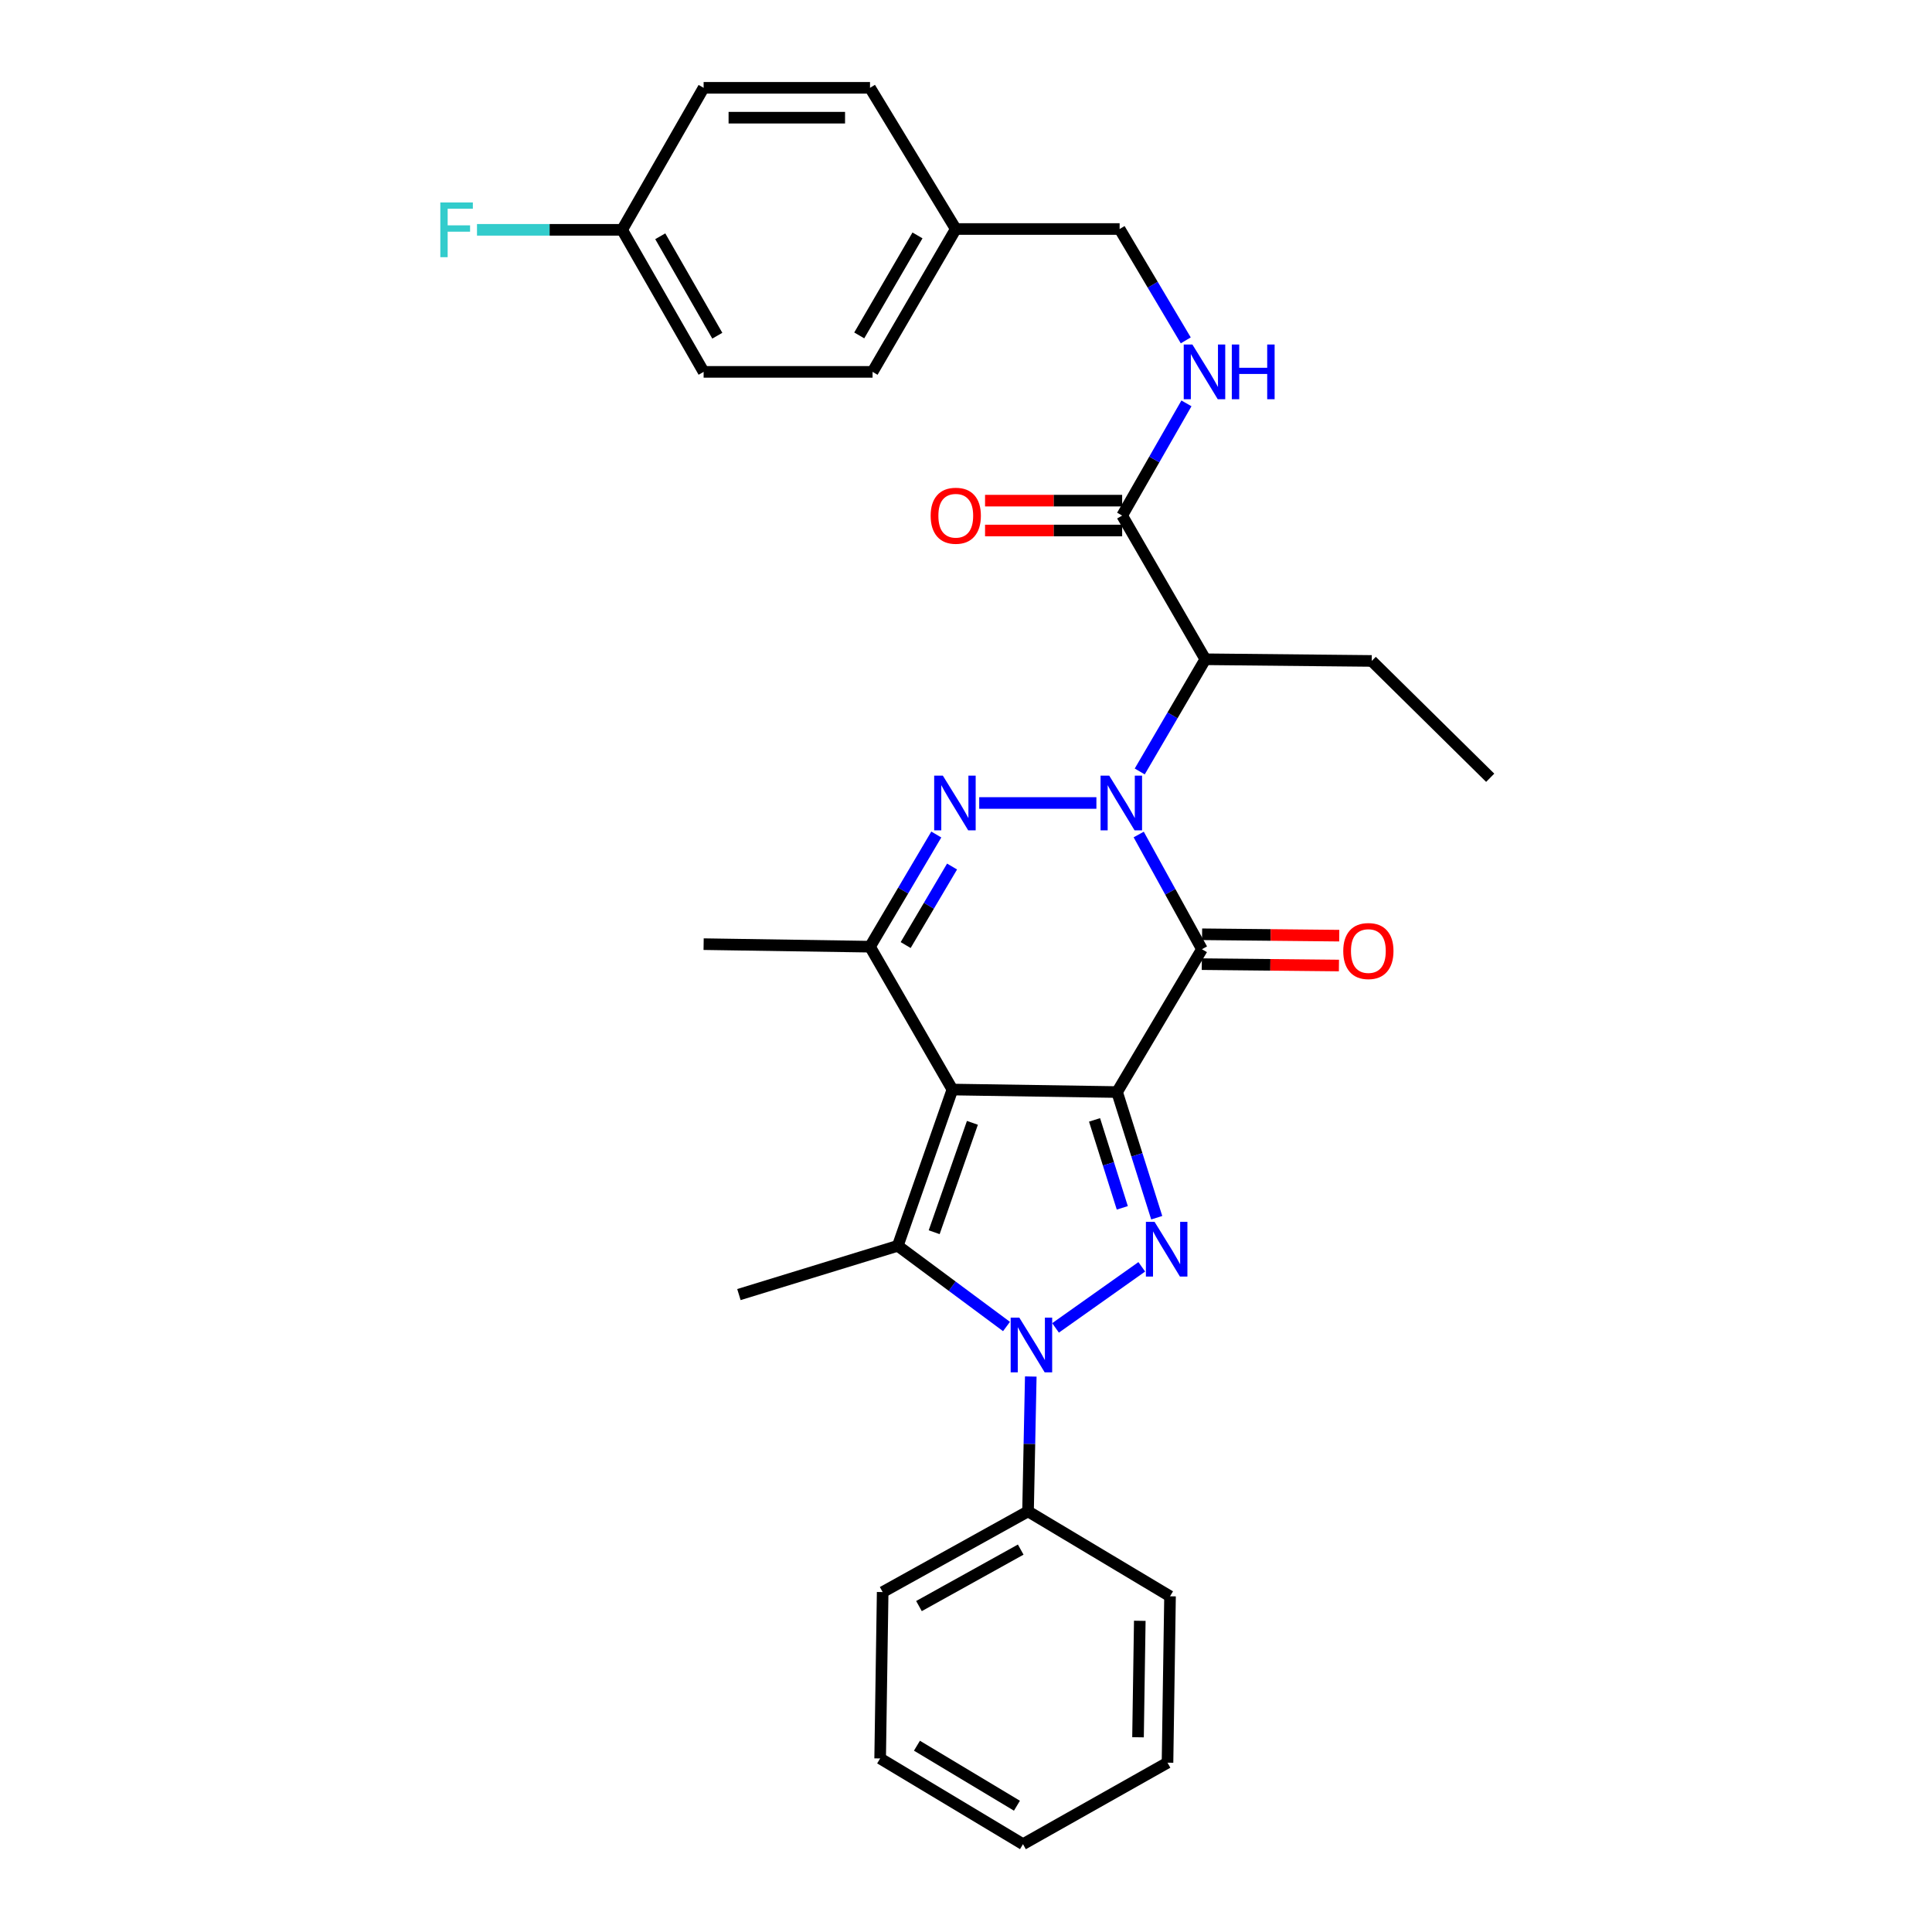 <?xml version='1.0' encoding='iso-8859-1'?>
<svg version='1.1' baseProfile='full'
              xmlns='http://www.w3.org/2000/svg'
                      xmlns:rdkit='http://www.rdkit.org/xml'
                      xmlns:xlink='http://www.w3.org/1999/xlink'
                  xml:space='preserve'
width='1000px' height='1000px' viewBox='0 0 1000 1000'>
<!-- END OF HEADER -->
<rect style='opacity:1.0;fill:#FFFFFF;stroke:none' width='1000' height='1000' x='0' y='0'> </rect>
<path class='bond-0' d='M 578.199,565.243 L 492.963,563.946' style='fill:none;fill-rule:evenodd;stroke:#000000;stroke-width:6px;stroke-linecap:butt;stroke-linejoin:miter;stroke-opacity:1' />
<path class='bond-2' d='M 578.199,565.243 L 622.127,491.309' style='fill:none;fill-rule:evenodd;stroke:#000000;stroke-width:6px;stroke-linecap:butt;stroke-linejoin:miter;stroke-opacity:1' />
<path class='bond-3' d='M 578.199,565.243 L 588.46,597.765' style='fill:none;fill-rule:evenodd;stroke:#000000;stroke-width:6px;stroke-linecap:butt;stroke-linejoin:miter;stroke-opacity:1' />
<path class='bond-3' d='M 588.46,597.765 L 598.72,630.288' style='fill:none;fill-rule:evenodd;stroke:#0000FF;stroke-width:6px;stroke-linecap:butt;stroke-linejoin:miter;stroke-opacity:1' />
<path class='bond-3' d='M 566.535,579.651 L 573.718,602.416' style='fill:none;fill-rule:evenodd;stroke:#000000;stroke-width:6px;stroke-linecap:butt;stroke-linejoin:miter;stroke-opacity:1' />
<path class='bond-3' d='M 573.718,602.416 L 580.9,625.182' style='fill:none;fill-rule:evenodd;stroke:#0000FF;stroke-width:6px;stroke-linecap:butt;stroke-linejoin:miter;stroke-opacity:1' />
<path class='bond-6' d='M 492.963,563.946 L 464.692,644.828' style='fill:none;fill-rule:evenodd;stroke:#000000;stroke-width:6px;stroke-linecap:butt;stroke-linejoin:miter;stroke-opacity:1' />
<path class='bond-6' d='M 503.315,581.179 L 483.525,637.796' style='fill:none;fill-rule:evenodd;stroke:#000000;stroke-width:6px;stroke-linecap:butt;stroke-linejoin:miter;stroke-opacity:1' />
<path class='bond-7' d='M 492.963,563.946 L 450.315,490.004' style='fill:none;fill-rule:evenodd;stroke:#000000;stroke-width:6px;stroke-linecap:butt;stroke-linejoin:miter;stroke-opacity:1' />
<path class='bond-1' d='M 589.389,431.944 L 605.758,461.626' style='fill:none;fill-rule:evenodd;stroke:#0000FF;stroke-width:6px;stroke-linecap:butt;stroke-linejoin:miter;stroke-opacity:1' />
<path class='bond-1' d='M 605.758,461.626 L 622.127,491.309' style='fill:none;fill-rule:evenodd;stroke:#000000;stroke-width:6px;stroke-linecap:butt;stroke-linejoin:miter;stroke-opacity:1' />
<path class='bond-5' d='M 567.496,415.623 L 506.84,415.623' style='fill:none;fill-rule:evenodd;stroke:#0000FF;stroke-width:6px;stroke-linecap:butt;stroke-linejoin:miter;stroke-opacity:1' />
<path class='bond-8' d='M 589.925,399.309 L 606.898,370.271' style='fill:none;fill-rule:evenodd;stroke:#0000FF;stroke-width:6px;stroke-linecap:butt;stroke-linejoin:miter;stroke-opacity:1' />
<path class='bond-8' d='M 606.898,370.271 L 623.87,341.234' style='fill:none;fill-rule:evenodd;stroke:#000000;stroke-width:6px;stroke-linecap:butt;stroke-linejoin:miter;stroke-opacity:1' />
<path class='bond-11' d='M 622.049,499.038 L 657.541,499.395' style='fill:none;fill-rule:evenodd;stroke:#000000;stroke-width:6px;stroke-linecap:butt;stroke-linejoin:miter;stroke-opacity:1' />
<path class='bond-11' d='M 657.541,499.395 L 693.033,499.753' style='fill:none;fill-rule:evenodd;stroke:#FF0000;stroke-width:6px;stroke-linecap:butt;stroke-linejoin:miter;stroke-opacity:1' />
<path class='bond-11' d='M 622.205,483.58 L 657.697,483.938' style='fill:none;fill-rule:evenodd;stroke:#000000;stroke-width:6px;stroke-linecap:butt;stroke-linejoin:miter;stroke-opacity:1' />
<path class='bond-11' d='M 657.697,483.938 L 693.189,484.295' style='fill:none;fill-rule:evenodd;stroke:#FF0000;stroke-width:6px;stroke-linecap:butt;stroke-linejoin:miter;stroke-opacity:1' />
<path class='bond-4' d='M 590.976,655.707 L 546.349,687.319' style='fill:none;fill-rule:evenodd;stroke:#0000FF;stroke-width:6px;stroke-linecap:butt;stroke-linejoin:miter;stroke-opacity:1' />
<path class='bond-12' d='M 533.528,712.48 L 532.818,747.384' style='fill:none;fill-rule:evenodd;stroke:#0000FF;stroke-width:6px;stroke-linecap:butt;stroke-linejoin:miter;stroke-opacity:1' />
<path class='bond-12' d='M 532.818,747.384 L 532.108,782.287' style='fill:none;fill-rule:evenodd;stroke:#000000;stroke-width:6px;stroke-linecap:butt;stroke-linejoin:miter;stroke-opacity:1' />
<path class='bond-32' d='M 520.966,686.597 L 492.829,665.712' style='fill:none;fill-rule:evenodd;stroke:#0000FF;stroke-width:6px;stroke-linecap:butt;stroke-linejoin:miter;stroke-opacity:1' />
<path class='bond-32' d='M 492.829,665.712 L 464.692,644.828' style='fill:none;fill-rule:evenodd;stroke:#000000;stroke-width:6px;stroke-linecap:butt;stroke-linejoin:miter;stroke-opacity:1' />
<path class='bond-31' d='M 484.625,431.943 L 467.47,460.973' style='fill:none;fill-rule:evenodd;stroke:#0000FF;stroke-width:6px;stroke-linecap:butt;stroke-linejoin:miter;stroke-opacity:1' />
<path class='bond-31' d='M 467.47,460.973 L 450.315,490.004' style='fill:none;fill-rule:evenodd;stroke:#000000;stroke-width:6px;stroke-linecap:butt;stroke-linejoin:miter;stroke-opacity:1' />
<path class='bond-31' d='M 492.787,448.516 L 480.779,468.838' style='fill:none;fill-rule:evenodd;stroke:#0000FF;stroke-width:6px;stroke-linecap:butt;stroke-linejoin:miter;stroke-opacity:1' />
<path class='bond-31' d='M 480.779,468.838 L 468.77,489.159' style='fill:none;fill-rule:evenodd;stroke:#000000;stroke-width:6px;stroke-linecap:butt;stroke-linejoin:miter;stroke-opacity:1' />
<path class='bond-14' d='M 464.692,644.828 L 382.462,670.068' style='fill:none;fill-rule:evenodd;stroke:#000000;stroke-width:6px;stroke-linecap:butt;stroke-linejoin:miter;stroke-opacity:1' />
<path class='bond-18' d='M 450.315,490.004 L 364.195,488.69' style='fill:none;fill-rule:evenodd;stroke:#000000;stroke-width:6px;stroke-linecap:butt;stroke-linejoin:miter;stroke-opacity:1' />
<path class='bond-9' d='M 623.87,341.234 L 580.827,266.862' style='fill:none;fill-rule:evenodd;stroke:#000000;stroke-width:6px;stroke-linecap:butt;stroke-linejoin:miter;stroke-opacity:1' />
<path class='bond-19' d='M 623.87,341.234 L 710.008,342.101' style='fill:none;fill-rule:evenodd;stroke:#000000;stroke-width:6px;stroke-linecap:butt;stroke-linejoin:miter;stroke-opacity:1' />
<path class='bond-10' d='M 580.827,266.862 L 597.464,237.823' style='fill:none;fill-rule:evenodd;stroke:#000000;stroke-width:6px;stroke-linecap:butt;stroke-linejoin:miter;stroke-opacity:1' />
<path class='bond-10' d='M 597.464,237.823 L 614.101,208.784' style='fill:none;fill-rule:evenodd;stroke:#0000FF;stroke-width:6px;stroke-linecap:butt;stroke-linejoin:miter;stroke-opacity:1' />
<path class='bond-13' d='M 580.827,259.132 L 545.344,259.132' style='fill:none;fill-rule:evenodd;stroke:#000000;stroke-width:6px;stroke-linecap:butt;stroke-linejoin:miter;stroke-opacity:1' />
<path class='bond-13' d='M 545.344,259.132 L 509.86,259.132' style='fill:none;fill-rule:evenodd;stroke:#FF0000;stroke-width:6px;stroke-linecap:butt;stroke-linejoin:miter;stroke-opacity:1' />
<path class='bond-13' d='M 580.827,274.591 L 545.344,274.591' style='fill:none;fill-rule:evenodd;stroke:#000000;stroke-width:6px;stroke-linecap:butt;stroke-linejoin:miter;stroke-opacity:1' />
<path class='bond-13' d='M 545.344,274.591 L 509.86,274.591' style='fill:none;fill-rule:evenodd;stroke:#FF0000;stroke-width:6px;stroke-linecap:butt;stroke-linejoin:miter;stroke-opacity:1' />
<path class='bond-15' d='M 613.751,176.171 L 596.632,147.355' style='fill:none;fill-rule:evenodd;stroke:#0000FF;stroke-width:6px;stroke-linecap:butt;stroke-linejoin:miter;stroke-opacity:1' />
<path class='bond-15' d='M 596.632,147.355 L 579.513,118.538' style='fill:none;fill-rule:evenodd;stroke:#000000;stroke-width:6px;stroke-linecap:butt;stroke-linejoin:miter;stroke-opacity:1' />
<path class='bond-25' d='M 532.108,782.287 L 456.868,824.051' style='fill:none;fill-rule:evenodd;stroke:#000000;stroke-width:6px;stroke-linecap:butt;stroke-linejoin:miter;stroke-opacity:1' />
<path class='bond-25' d='M 528.324,802.068 L 475.656,831.302' style='fill:none;fill-rule:evenodd;stroke:#000000;stroke-width:6px;stroke-linecap:butt;stroke-linejoin:miter;stroke-opacity:1' />
<path class='bond-26' d='M 532.108,782.287 L 605.604,826.241' style='fill:none;fill-rule:evenodd;stroke:#000000;stroke-width:6px;stroke-linecap:butt;stroke-linejoin:miter;stroke-opacity:1' />
<path class='bond-17' d='M 579.513,118.538 L 494.707,118.538' style='fill:none;fill-rule:evenodd;stroke:#000000;stroke-width:6px;stroke-linecap:butt;stroke-linejoin:miter;stroke-opacity:1' />
<path class='bond-16' d='M 322.011,118.959 L 364.195,192.481' style='fill:none;fill-rule:evenodd;stroke:#000000;stroke-width:6px;stroke-linecap:butt;stroke-linejoin:miter;stroke-opacity:1' />
<path class='bond-16' d='M 341.747,122.294 L 371.276,173.76' style='fill:none;fill-rule:evenodd;stroke:#000000;stroke-width:6px;stroke-linecap:butt;stroke-linejoin:miter;stroke-opacity:1' />
<path class='bond-20' d='M 322.011,118.959 L 284.451,118.959' style='fill:none;fill-rule:evenodd;stroke:#000000;stroke-width:6px;stroke-linecap:butt;stroke-linejoin:miter;stroke-opacity:1' />
<path class='bond-20' d='M 284.451,118.959 L 246.89,118.959' style='fill:none;fill-rule:evenodd;stroke:#33CCCC;stroke-width:6px;stroke-linecap:butt;stroke-linejoin:miter;stroke-opacity:1' />
<path class='bond-34' d='M 322.011,118.959 L 364.195,45.455' style='fill:none;fill-rule:evenodd;stroke:#000000;stroke-width:6px;stroke-linecap:butt;stroke-linejoin:miter;stroke-opacity:1' />
<path class='bond-23' d='M 494.707,118.538 L 450.315,45.455' style='fill:none;fill-rule:evenodd;stroke:#000000;stroke-width:6px;stroke-linecap:butt;stroke-linejoin:miter;stroke-opacity:1' />
<path class='bond-24' d='M 494.707,118.538 L 451.638,192.481' style='fill:none;fill-rule:evenodd;stroke:#000000;stroke-width:6px;stroke-linecap:butt;stroke-linejoin:miter;stroke-opacity:1' />
<path class='bond-24' d='M 474.889,121.849 L 444.741,173.609' style='fill:none;fill-rule:evenodd;stroke:#000000;stroke-width:6px;stroke-linecap:butt;stroke-linejoin:miter;stroke-opacity:1' />
<path class='bond-27' d='M 710.008,342.101 L 771.326,402.569' style='fill:none;fill-rule:evenodd;stroke:#000000;stroke-width:6px;stroke-linecap:butt;stroke-linejoin:miter;stroke-opacity:1' />
<path class='bond-21' d='M 364.195,45.455 L 450.315,45.455' style='fill:none;fill-rule:evenodd;stroke:#000000;stroke-width:6px;stroke-linecap:butt;stroke-linejoin:miter;stroke-opacity:1' />
<path class='bond-21' d='M 377.113,60.913 L 437.397,60.913' style='fill:none;fill-rule:evenodd;stroke:#000000;stroke-width:6px;stroke-linecap:butt;stroke-linejoin:miter;stroke-opacity:1' />
<path class='bond-22' d='M 364.195,192.481 L 451.638,192.481' style='fill:none;fill-rule:evenodd;stroke:#000000;stroke-width:6px;stroke-linecap:butt;stroke-linejoin:miter;stroke-opacity:1' />
<path class='bond-28' d='M 456.868,824.051 L 455.563,910.171' style='fill:none;fill-rule:evenodd;stroke:#000000;stroke-width:6px;stroke-linecap:butt;stroke-linejoin:miter;stroke-opacity:1' />
<path class='bond-29' d='M 605.604,826.241 L 604.298,912.361' style='fill:none;fill-rule:evenodd;stroke:#000000;stroke-width:6px;stroke-linecap:butt;stroke-linejoin:miter;stroke-opacity:1' />
<path class='bond-29' d='M 589.951,838.925 L 589.037,899.209' style='fill:none;fill-rule:evenodd;stroke:#000000;stroke-width:6px;stroke-linecap:butt;stroke-linejoin:miter;stroke-opacity:1' />
<path class='bond-33' d='M 455.563,910.171 L 529.497,954.545' style='fill:none;fill-rule:evenodd;stroke:#000000;stroke-width:6px;stroke-linecap:butt;stroke-linejoin:miter;stroke-opacity:1' />
<path class='bond-33' d='M 474.608,903.573 L 526.362,934.635' style='fill:none;fill-rule:evenodd;stroke:#000000;stroke-width:6px;stroke-linecap:butt;stroke-linejoin:miter;stroke-opacity:1' />
<path class='bond-30' d='M 604.298,912.361 L 529.497,954.545' style='fill:none;fill-rule:evenodd;stroke:#000000;stroke-width:6px;stroke-linecap:butt;stroke-linejoin:miter;stroke-opacity:1' />
<path  class='atom-2' d='M 574.129 401.463
L 583.409 416.463
Q 584.329 417.943, 585.809 420.623
Q 587.289 423.303, 587.369 423.463
L 587.369 401.463
L 591.129 401.463
L 591.129 429.783
L 587.249 429.783
L 577.289 413.383
Q 576.129 411.463, 574.889 409.263
Q 573.689 407.063, 573.329 406.383
L 573.329 429.783
L 569.649 429.783
L 569.649 401.463
L 574.129 401.463
' fill='#0000FF'/>
<path  class='atom-4' d='M 597.6 632.42
L 606.88 647.42
Q 607.8 648.9, 609.28 651.58
Q 610.76 654.26, 610.84 654.42
L 610.84 632.42
L 614.6 632.42
L 614.6 660.74
L 610.72 660.74
L 600.76 644.34
Q 599.6 642.42, 598.36 640.22
Q 597.16 638.02, 596.8 637.34
L 596.8 660.74
L 593.12 660.74
L 593.12 632.42
L 597.6 632.42
' fill='#0000FF'/>
<path  class='atom-5' d='M 527.599 682.007
L 536.879 697.007
Q 537.799 698.487, 539.279 701.167
Q 540.759 703.847, 540.839 704.007
L 540.839 682.007
L 544.599 682.007
L 544.599 710.327
L 540.719 710.327
L 530.759 693.927
Q 529.599 692.007, 528.359 689.807
Q 527.159 687.607, 526.799 686.927
L 526.799 710.327
L 523.119 710.327
L 523.119 682.007
L 527.599 682.007
' fill='#0000FF'/>
<path  class='atom-6' d='M 488.009 401.463
L 497.289 416.463
Q 498.209 417.943, 499.689 420.623
Q 501.169 423.303, 501.249 423.463
L 501.249 401.463
L 505.009 401.463
L 505.009 429.783
L 501.129 429.783
L 491.169 413.383
Q 490.009 411.463, 488.769 409.263
Q 487.569 407.063, 487.209 406.383
L 487.209 429.783
L 483.529 429.783
L 483.529 401.463
L 488.009 401.463
' fill='#0000FF'/>
<path  class='atom-11' d='M 617.181 178.321
L 626.461 193.321
Q 627.381 194.801, 628.861 197.481
Q 630.341 200.161, 630.421 200.321
L 630.421 178.321
L 634.181 178.321
L 634.181 206.641
L 630.301 206.641
L 620.341 190.241
Q 619.181 188.321, 617.941 186.121
Q 616.741 183.921, 616.381 183.241
L 616.381 206.641
L 612.701 206.641
L 612.701 178.321
L 617.181 178.321
' fill='#0000FF'/>
<path  class='atom-11' d='M 637.581 178.321
L 641.421 178.321
L 641.421 190.361
L 655.901 190.361
L 655.901 178.321
L 659.741 178.321
L 659.741 206.641
L 655.901 206.641
L 655.901 193.561
L 641.421 193.561
L 641.421 206.641
L 637.581 206.641
L 637.581 178.321
' fill='#0000FF'/>
<path  class='atom-12' d='M 695.265 492.256
Q 695.265 485.456, 698.625 481.656
Q 701.985 477.856, 708.265 477.856
Q 714.545 477.856, 717.905 481.656
Q 721.265 485.456, 721.265 492.256
Q 721.265 499.136, 717.865 503.056
Q 714.465 506.936, 708.265 506.936
Q 702.025 506.936, 698.625 503.056
Q 695.265 499.176, 695.265 492.256
M 708.265 503.736
Q 712.585 503.736, 714.905 500.856
Q 717.265 497.936, 717.265 492.256
Q 717.265 486.696, 714.905 483.896
Q 712.585 481.056, 708.265 481.056
Q 703.945 481.056, 701.585 483.856
Q 699.265 486.656, 699.265 492.256
Q 699.265 497.976, 701.585 500.856
Q 703.945 503.736, 708.265 503.736
' fill='#FF0000'/>
<path  class='atom-14' d='M 481.707 266.942
Q 481.707 260.142, 485.067 256.342
Q 488.427 252.542, 494.707 252.542
Q 500.987 252.542, 504.347 256.342
Q 507.707 260.142, 507.707 266.942
Q 507.707 273.822, 504.307 277.742
Q 500.907 281.622, 494.707 281.622
Q 488.467 281.622, 485.067 277.742
Q 481.707 273.862, 481.707 266.942
M 494.707 278.422
Q 499.027 278.422, 501.347 275.542
Q 503.707 272.622, 503.707 266.942
Q 503.707 261.382, 501.347 258.582
Q 499.027 255.742, 494.707 255.742
Q 490.387 255.742, 488.027 258.542
Q 485.707 261.342, 485.707 266.942
Q 485.707 272.662, 488.027 275.542
Q 490.387 278.422, 494.707 278.422
' fill='#FF0000'/>
<path  class='atom-21' d='M 227.908 104.799
L 244.748 104.799
L 244.748 108.039
L 231.708 108.039
L 231.708 116.639
L 243.308 116.639
L 243.308 119.919
L 231.708 119.919
L 231.708 133.119
L 227.908 133.119
L 227.908 104.799
' fill='#33CCCC'/>
</svg>
